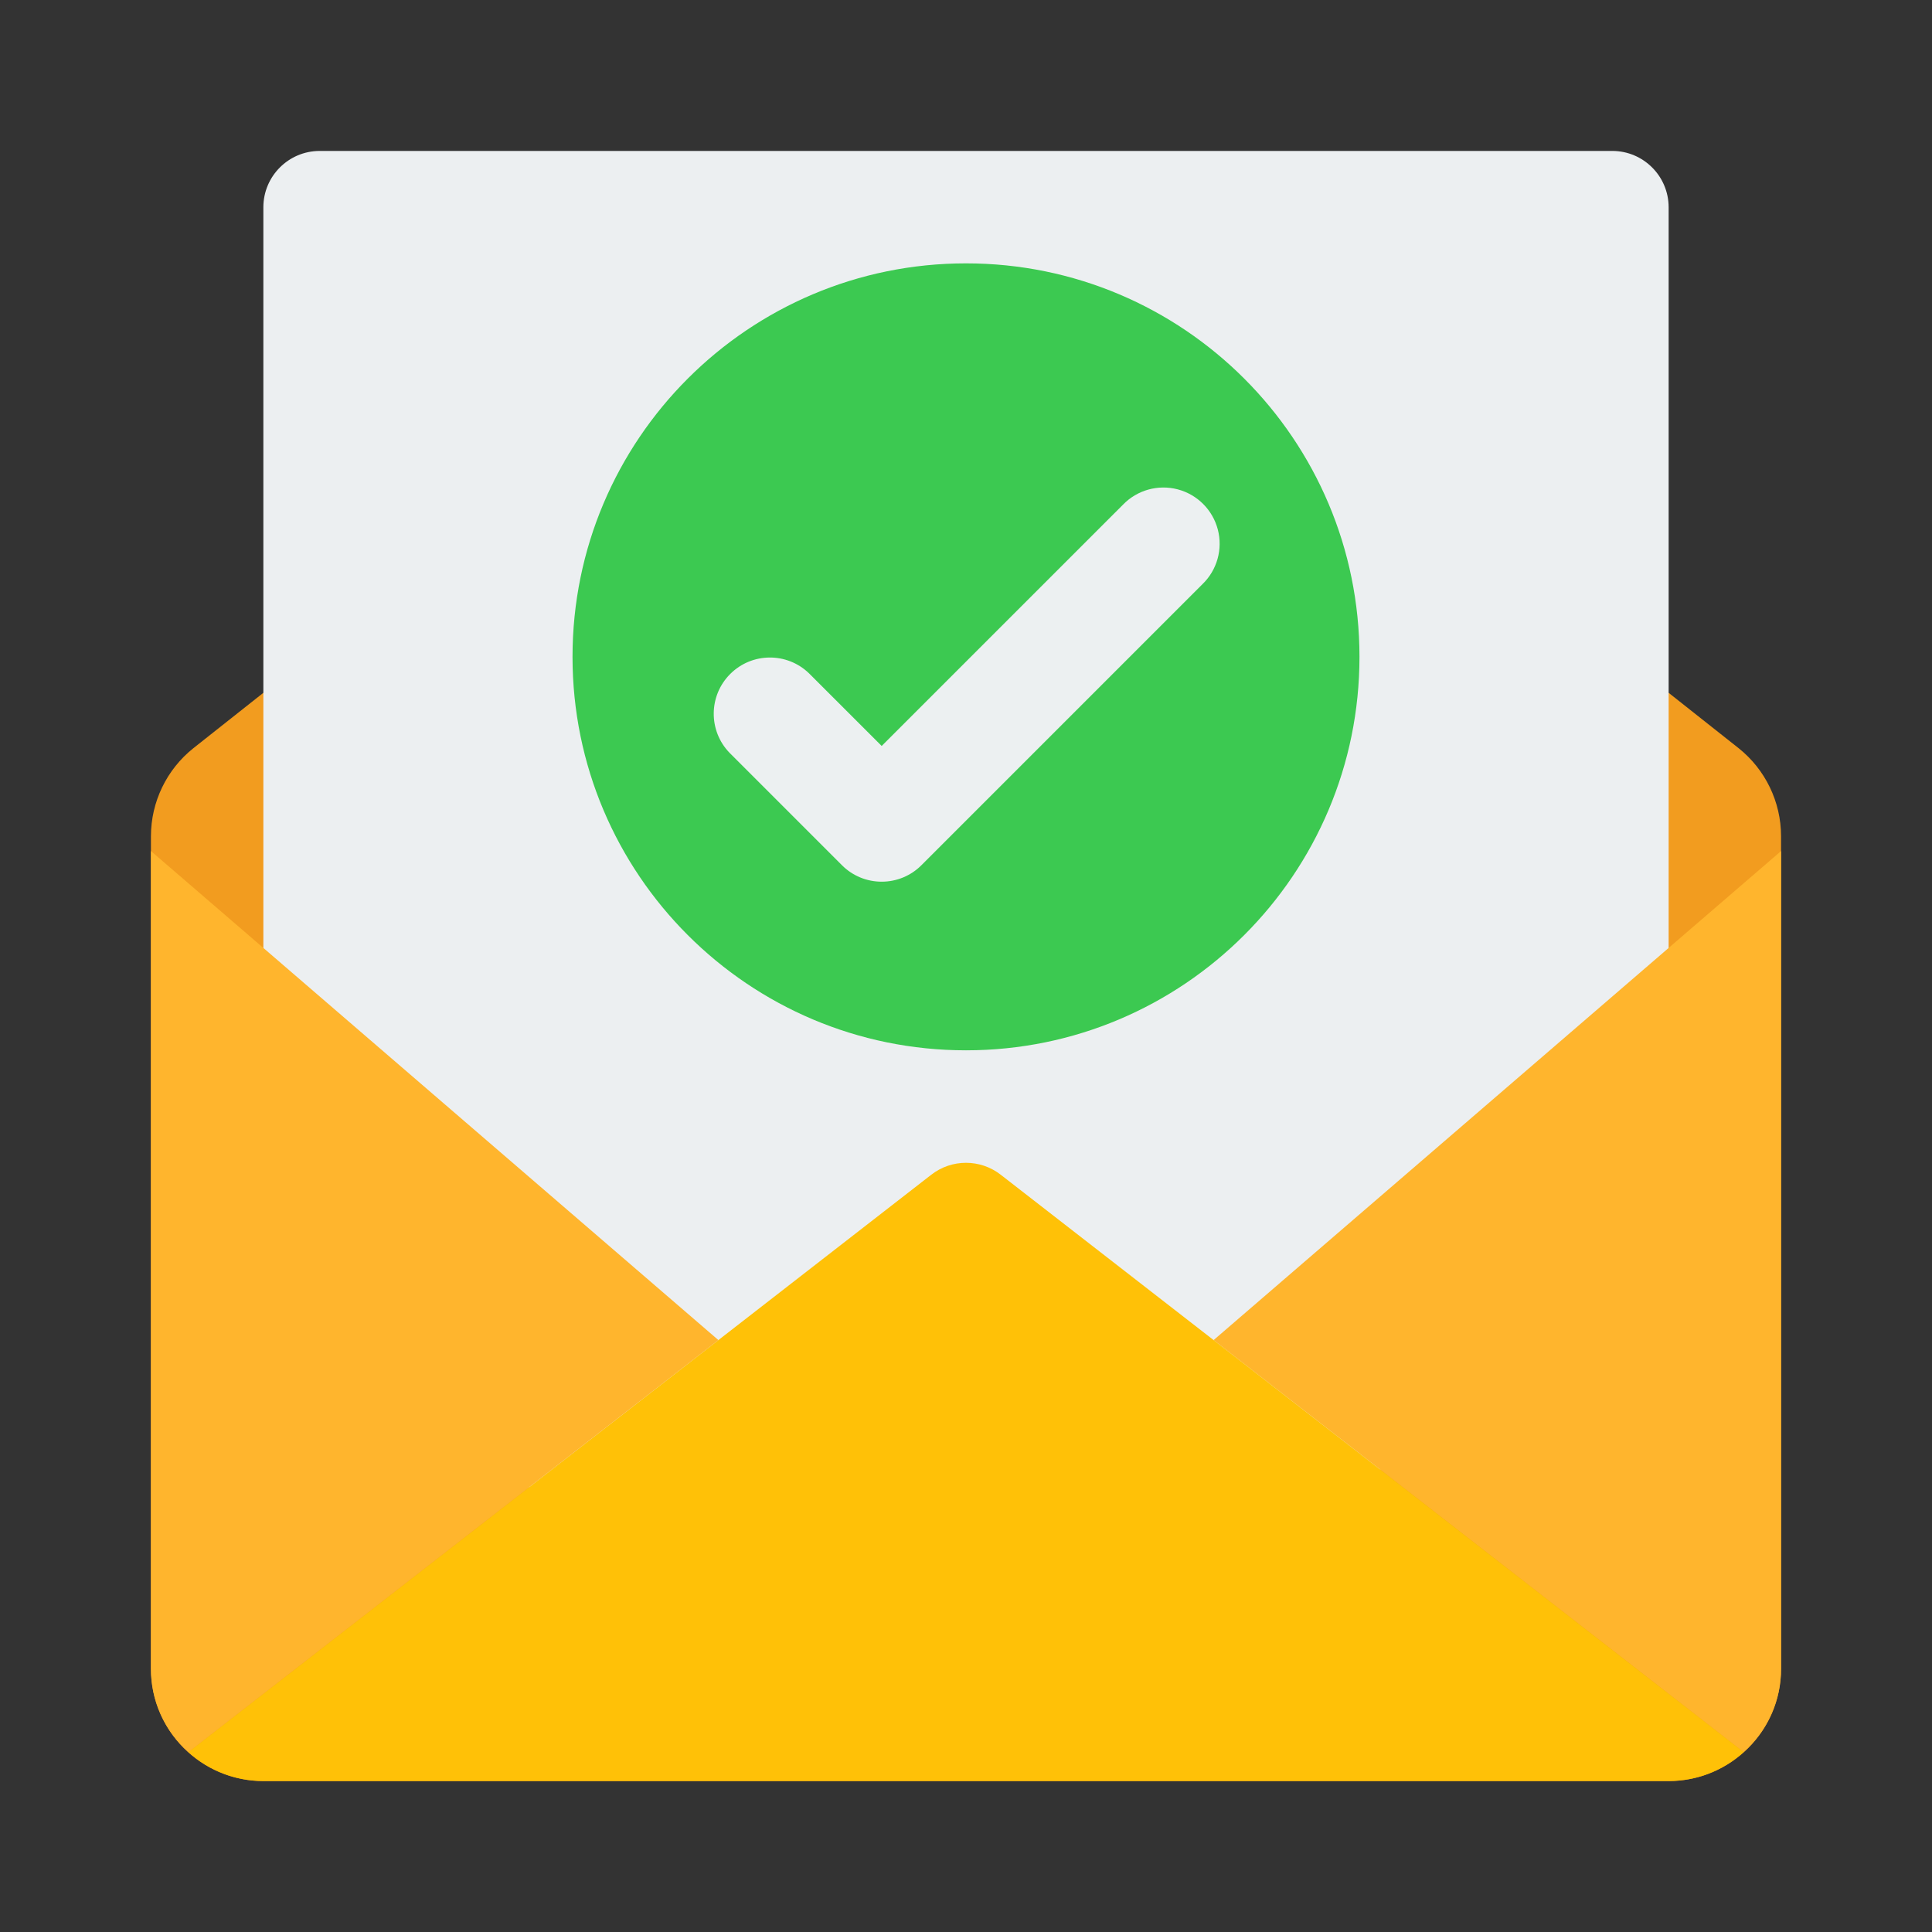 <svg width="512" height="512" viewBox="0 0 512 512" fill="none" xmlns="http://www.w3.org/2000/svg">
<rect x="0" y="0" width="512" height="512" fill="#333333" stroke="none"/>
<path fill-rule="evenodd" clip-rule="evenodd" d="M442.206 183.603L460.752 198.276C467.847 203.936 471.985 212.513 471.999 221.589V442.206C471.999 458.661 458.66 472 442.206 472H69.793C53.339 472 40 458.661 40 442.206V221.589C40.014 212.513 44.152 203.936 51.247 198.276L69.793 183.603H442.206Z" fill="#F29C1F"/>
<path fill-rule="evenodd" clip-rule="evenodd" d="M69.793 395.581V54.897C69.817 46.68 76.473 40.025 84.689 40.001H427.309C435.526 40.025 442.181 46.68 442.206 54.897V387.834L69.793 395.581Z" fill="#ECEFF1"/>
<path d="M255.999 278.345C313.589 278.345 360.275 231.659 360.275 174.069C360.275 116.479 313.589 69.794 255.999 69.794C198.409 69.794 151.724 116.479 151.724 174.069C151.724 231.659 198.409 278.345 255.999 278.345Z" fill="#3CC951"/>
<path fill-rule="evenodd" clip-rule="evenodd" d="M233.655 233.655C229.703 233.663 225.911 232.091 223.123 229.291L193.33 199.498C187.685 193.653 187.765 184.361 193.512 178.615C199.258 172.869 208.549 172.789 214.394 178.434L233.655 197.688L297.606 133.744C301.346 129.872 306.884 128.319 312.093 129.682C317.301 131.045 321.368 135.113 322.732 140.321C324.095 145.529 322.542 151.068 318.669 154.808L244.187 229.291C241.398 232.091 237.607 233.663 233.655 233.655Z" fill="#ECF0F1"/>
<path fill-rule="evenodd" clip-rule="evenodd" d="M472 225.537L471.999 442.207C472.035 450.663 468.425 458.724 462.093 464.328L321.619 355.137L472 225.537Z" fill="#FFB52D"/>
<path fill-rule="evenodd" clip-rule="evenodd" d="M462.093 464.328C456.643 469.26 449.556 471.994 442.206 472H69.793C62.443 471.994 55.356 469.26 49.906 464.328L190.38 355.137L246.764 311.341C252.189 307.095 259.81 307.095 265.235 311.341L321.619 355.137L462.093 464.328Z" fill="#FFC107"/>
<path fill-rule="evenodd" clip-rule="evenodd" d="M190.381 355.137L49.906 464.328C43.574 458.724 39.965 450.663 40 442.207L40 225.537L190.381 355.137Z" fill="#FFB52D"/>
</svg>
